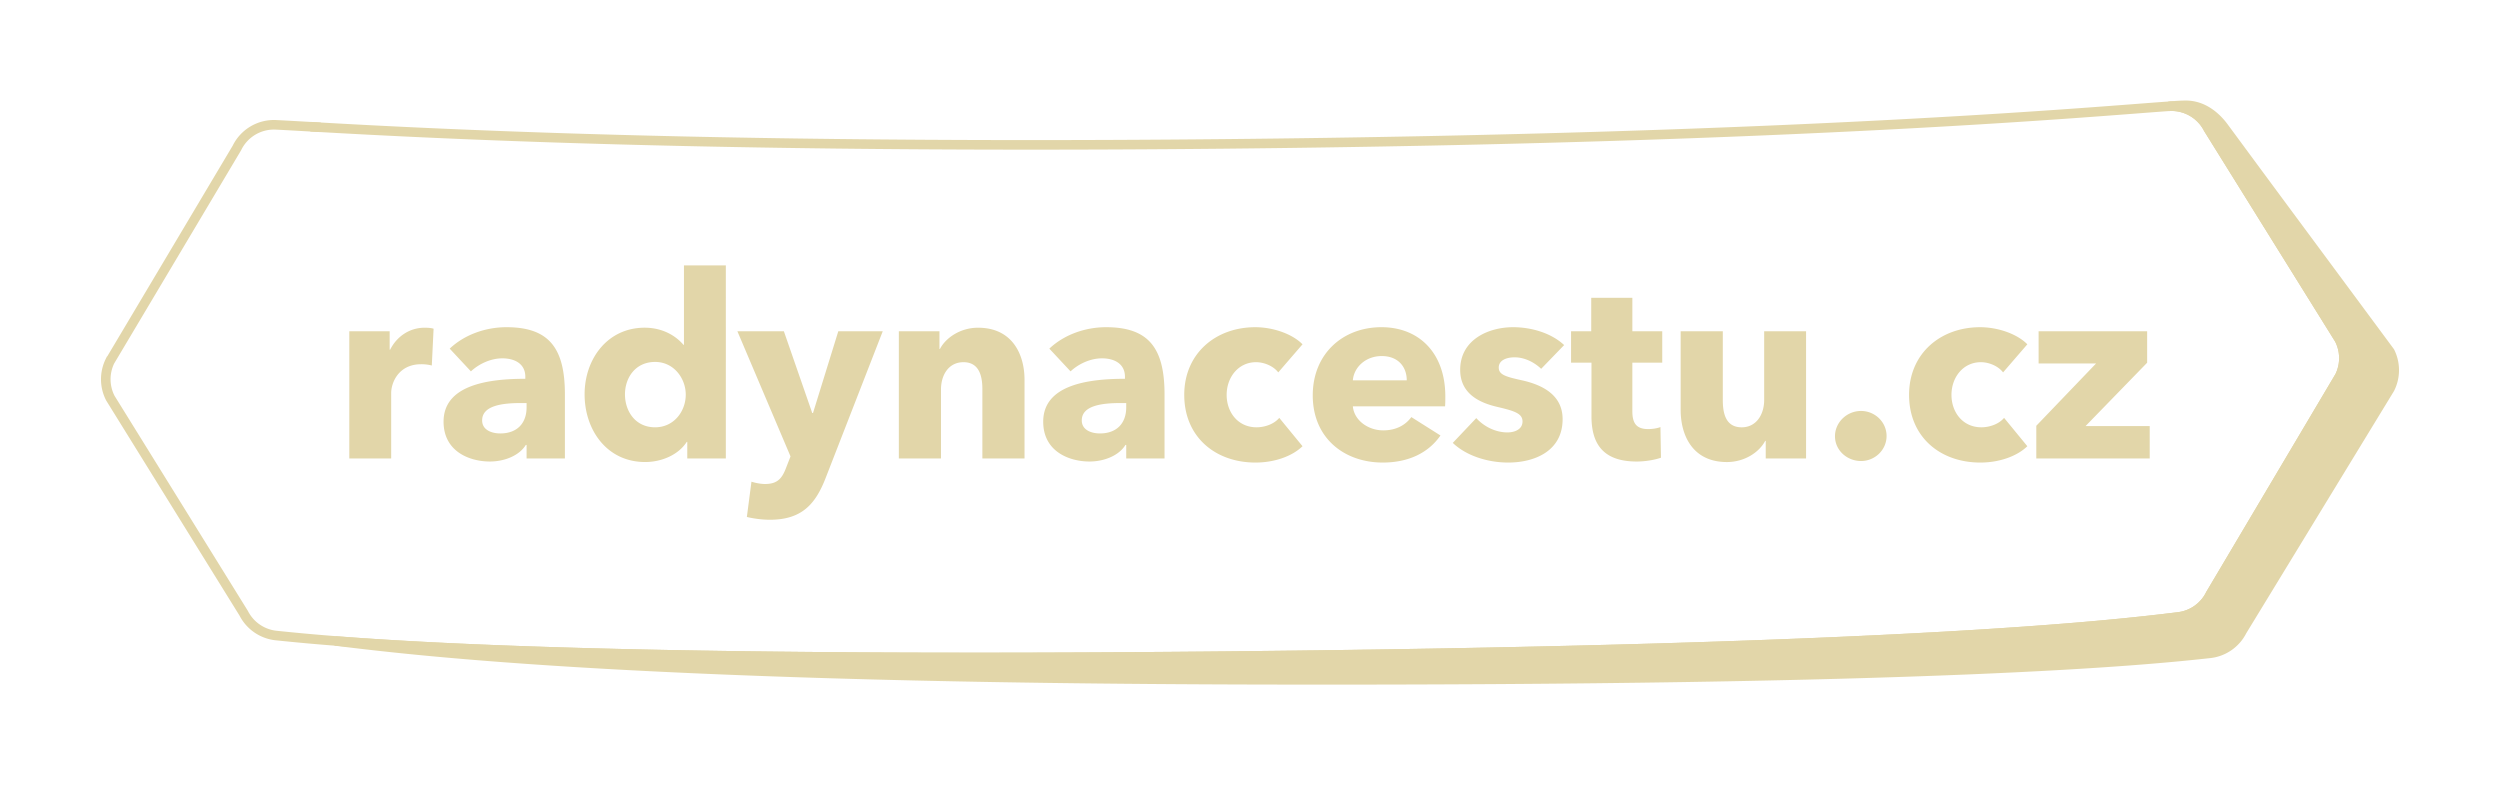 <?xml version="1.0" encoding="utf-8"?><svg width="32" height="10.05" fill="none" xmlns="http://www.w3.org/2000/svg" viewBox="0 0 261 82"><g filter="url(#opfilter0_d_1420_4278)"><path d="M25.409 64.054a4.305 4.305 0 003.392 2.321c6.692.687 28.227 2.847 99.386 2.15 71.159-.697 92.605-3.277 99.284-4.095a4.304 4.304 0 003.344-2.387l13.492-22.747a4.307 4.307 0 00-.038-3.855l-13.691-22.005a4.307 4.307 0 00-4.122-2.335c-6.926.469-37.605 3.33-98.76 3.929-61.154.599-91.992-1.66-98.926-1.993a4.302 4.302 0 00-4.075 2.415l-13.258 22.27a4.309 4.309 0 00.037 3.853l13.935 22.479z" stroke="#E2D6A9"/><g fill="#E2D6A9"><path fill-rule="evenodd" clip-rule="evenodd" d="M34.94 66.934c9.285 1.156 33.311 3.914 96.442 4.058 71.161.16 92.672-2.023 99.358-2.759a4.305 4.305 0 003.374-2.347l15.427-25.292a4.311 4.311 0 00.008-3.856s-16.478-22.25-17.297-23.384c-.817-1.135-2.191-2.367-4.047-2.354-.481.004-1.065.039-1.757.102l.008-.001a4.307 4.307 0 014.122 2.335l13.691 22.005a4.307 4.307 0 01.038 3.855l-13.492 22.747a4.304 4.304 0 01-3.344 2.387c-6.679.818-28.125 3.398-99.284 4.094-56.819.557-82-.708-93.248-1.59zm-1.521-53.64c-.273-.02-.522-.037-.745-.05a4.313 4.313 0 00-.285-.008l1.03.058z"/><path d="M34.94 66.934l.038-.498-.1.994.061-.496zm96.442 4.058l-.001.5.001-.5zm99.358-2.759l-.054-.497.054.497zm3.374-2.347l-.427-.26-.01.017-.009.018.446.225zm15.427-25.292l.427.26.011-.018.009-.018-.447-.224zm.008-3.856l.448-.222-.02-.04-.026-.035-.402.297zm-17.297-23.384l-.405.292.405-.292zM228.205 11l-.004-.5.004.5zm-1.757.102l-.045-.498.078.996-.033-.498zm.008-.001l-.034-.499.034.499zm4.122 2.335l-.445.228.009.019.011.017.425-.264zm13.691 22.005l.445-.228-.009-.018-.011-.018-.425.264zm.038 3.855l.43.255.01-.018.009-.018-.449-.22zm-13.492 22.747l-.43-.255-.01.017-.009.019.449.219zm-3.344 2.387l.06.497-.06-.497zm-99.284 4.094l-.005-.5.005.5zm-94.768-55.23l-.028.5.065-.998-.037.498zm-.745-.05l-.03.499.03-.5zm-.285-.008l-.003-.5-.026 1 .029-.5zm2.488 54.194c9.31 1.16 33.358 3.918 96.504 4.062l.002-1c-63.115-.144-87.12-2.901-96.382-4.054l-.123.992zm96.504 4.062c71.17.16 92.701-2.023 99.414-2.762l-.109-.994c-6.661.733-28.151 2.916-99.303 2.756l-.002 1zm99.414-2.762a4.806 4.806 0 003.766-2.62l-.893-.449a3.806 3.806 0 01-2.982 2.075l.109.994zm3.746-2.584l15.427-25.292-.854-.52-15.427 25.291.854.521zm15.447-25.328a4.813 4.813 0 00.009-4.302l-.895.445a3.813 3.813 0 01-.008 3.408l.894.449zm-.439-4.08l.402-.297-.001-.001-.002-.003-.009-.012-.035-.048-.138-.186-.525-.709-1.877-2.536-5.754-7.772a5336.055 5336.055 0 01-8.952-12.113l-.811.585c.412.57 4.739 6.42 8.959 12.123l5.754 7.773 1.878 2.536.524.708.138.186.035.048.009.012a.01.01 0 00.003.003l.402-.297zm-16.891-23.677c-.856-1.188-2.362-2.576-4.457-2.56l.007 1c1.618-.012 2.86 1.064 3.639 2.145l.811-.585zm-4.457-2.56c-.5.003-1.1.04-1.798.103l.09.996a21.397 21.397 0 011.715-.1l-.007-1zm-1.779.101h-.008l.067.998h.008l-.067-.998zm4.601 2.606a4.807 4.807 0 00-4.601-2.606l.067.998a3.806 3.806 0 013.644 2.064l.89-.456zm13.671 21.969l-13.692-22.005-.849.528 13.692 22.005.849-.528zm.062 4.338a4.807 4.807 0 00-.042-4.302l-.89.456c.547 1.067.56 2.33.033 3.407l.899.44zm-13.51 22.783l13.491-22.747-.861-.51-13.491 22.747.861.51zm-3.715 2.629a4.806 4.806 0 003.734-2.665l-.899-.438a3.805 3.805 0 01-2.956 2.11l.121.993zm-99.339 4.097c71.169-.696 92.636-3.277 99.339-4.097l-.121-.993c-6.654.814-28.08 3.394-99.228 4.09l.01 1zM34.9 67.434c11.269.883 36.466 2.148 93.292 1.591l-.01-1c-56.812.557-81.976-.708-93.204-1.588l-.078.997zm-1.444-54.637c-.275-.02-.526-.038-.752-.051l-.06.998c.22.013.466.03.738.05l.074-.997zm-.752-.051a4.836 4.836 0 00-.318-.009l.006 1c.083 0 .167.002.252.007l.06-.998zm.743.05l-1.03-.058-.056.998 1.03.059.056-.999z"/></g><path d="M45.049 38.173a4.322 4.322 0 00-1.12-.133c-2.347 0-3.122 1.92-3.122 3.014v6.828h-4.374V34.6h4.215v1.92h.052c.667-1.333 1.975-2.294 3.602-2.294.347 0 .72.027.934.107l-.187 3.84zM54.948 42.093h-.56c-1.92 0-4.081.24-4.081 1.814 0 1.013 1.014 1.36 1.893 1.36 1.762 0 2.748-1.067 2.748-2.722v-.452zm-8.029-5.681c1.547-1.468 3.761-2.24 5.923-2.24 4.455 0 6.108 2.187 6.108 7.015v6.693h-4.002v-1.413h-.079c-.667 1.093-2.188 1.733-3.761 1.733-2.108 0-4.83-1.039-4.83-4.16 0-3.841 4.67-4.48 8.538-4.48v-.214c0-1.307-1.04-1.921-2.402-1.921-1.253 0-2.48.614-3.28 1.36l-2.215-2.373zM68.37 37.8c-2.081 0-3.147 1.68-3.147 3.387 0 1.733 1.066 3.44 3.147 3.44 1.974 0 3.201-1.68 3.201-3.414 0-1.68-1.227-3.414-3.201-3.414zM71.73 47.88v-1.733h-.052c-.854 1.333-2.588 2.106-4.35 2.106-4 0-6.321-3.359-6.321-7.067s2.4-6.962 6.269-6.962c1.947 0 3.307.907 4.054 1.787h.054v-8.294h4.374V47.88H71.73zM86.195 49.882c-1.067 2.774-2.508 4.4-5.842 4.4-.827 0-1.761-.133-2.4-.292l.48-3.683c.426.135.985.241 1.413.241 1.361 0 1.814-.64 2.24-1.787l.427-1.094L76.965 34.6h4.855l2.961 8.534h.08l2.64-8.534h4.642l-5.948 15.283zM102.55 47.881v-7.255c0-1.467-.4-2.8-1.974-2.8-1.547 0-2.348 1.333-2.348 2.854v7.201h-4.402V34.6h4.242v1.84h.054c.613-1.173 2.134-2.214 3.975-2.214 3.574 0 4.855 2.774 4.855 5.442v8.214h-4.402zM117.573 42.093h-.56c-1.922 0-4.082.24-4.082 1.814 0 1.013 1.014 1.36 1.894 1.36 1.761 0 2.748-1.067 2.748-2.722v-.452zm-8.03-5.681c1.548-1.468 3.761-2.24 5.923-2.24 4.455 0 6.108 2.187 6.108 7.015v6.693h-4.001v-1.413h-.08c-.667 1.093-2.188 1.733-3.761 1.733-2.108 0-4.829-1.039-4.829-4.16 0-3.841 4.669-4.48 8.537-4.48v-.214c0-1.307-1.04-1.921-2.401-1.921-1.255 0-2.481.614-3.281 1.36l-2.215-2.373zM133.451 38.893c-.481-.64-1.442-1.067-2.322-1.067-1.841 0-3.067 1.574-3.067 3.414s1.2 3.387 3.12 3.387c.881 0 1.842-.346 2.374-.986l2.428 2.961c-1.093 1.066-2.96 1.707-4.907 1.707-4.189 0-7.444-2.667-7.444-7.07 0-4.32 3.281-7.066 7.416-7.066 1.895 0 3.895.72 4.935 1.786l-2.533 2.934zM146.871 39.719c0-1.386-.881-2.533-2.615-2.533-1.68 0-2.907 1.173-3.014 2.533h5.629zm4.001 2.72h-9.63c.133 1.467 1.6 2.508 3.173 2.508 1.389 0 2.349-.587 2.935-1.387l3.041 1.92c-1.253 1.814-3.333 2.828-6.028 2.828-4.002 0-7.309-2.535-7.309-7.016 0-4.347 3.148-7.12 7.175-7.12 3.922 0 6.67 2.693 6.67 7.227 0 .347 0 .721-.027 1.04zM160.908 38.52c-.694-.667-1.707-1.202-2.775-1.202-.826 0-1.654.294-1.654 1.068 0 .746.721.96 2.428 1.334 2.027.452 4.241 1.467 4.241 4.053 0 3.361-2.961 4.535-5.682 4.535-2.16 0-4.401-.72-5.789-2.054l2.454-2.588c.775.853 1.975 1.495 3.256 1.495.719 0 1.573-.294 1.573-1.147 0-.827-.827-1.095-2.641-1.52-1.84-.428-3.868-1.361-3.868-3.868 0-3.175 2.988-4.454 5.523-4.454 1.973 0 4.027.64 5.334 1.867l-2.4 2.48zM170.432 37.879v5.068c0 1.227.401 1.866 1.655 1.866.426 0 .959-.08 1.279-.212l.053 3.2c-.585.214-1.6.4-2.534.4-3.547 0-4.722-1.893-4.722-4.72v-5.602h-2.133v-3.28h2.107v-3.494h4.295v3.494h3.121v3.28h-3.121zM184.361 47.881v-1.84h-.054c-.613 1.174-2.134 2.214-4.001 2.214-3.575 0-4.829-2.775-4.829-5.442V34.6h4.402v7.2c0 1.494.373 2.828 1.974 2.828 1.521 0 2.346-1.334 2.346-2.854V34.6h4.376V47.88h-4.214zM194.316 48.148c-1.468 0-2.722-1.12-2.722-2.588 0-1.439 1.227-2.64 2.722-2.64 1.44 0 2.666 1.147 2.666 2.615 0 1.466-1.226 2.613-2.666 2.613zM209.149 38.893c-.481-.64-1.441-1.067-2.321-1.067-1.841 0-3.068 1.574-3.068 3.414s1.201 3.387 3.121 3.387c.88 0 1.841-.346 2.373-.986l2.429 2.961c-1.094 1.066-2.961 1.707-4.908 1.707-4.188 0-7.443-2.667-7.443-7.07 0-4.32 3.281-7.066 7.416-7.066 1.894 0 3.895.72 4.935 1.786l-2.534 2.934zM212.619 47.881v-3.414l6.243-6.508h-6.002V34.6h11.337v3.28l-6.43 6.615h6.697v3.387h-11.845z" fill="#E2D6A9"/></g><defs><filter id="opfilter0_d_1420_4278" x=".5" y=".5" width="260" height="81" filterUnits="userSpaceOnUse" color-interpolation-filters="sRGB"><feFlood flood-opacity="0" result="BackgroundImageFix"/><feColorMatrix in="SourceAlpha" values="0 0 0 0 0 0 0 0 0 0 0 0 0 0 0 0 0 0 127 0" result="hardAlpha"/><feOffset/><feGaussianBlur stdDeviation="5"/><feComposite in2="hardAlpha" operator="out"/><feColorMatrix values="0 0 0 0 0 0 0 0 0 0 0 0 0 0 0 0 0 0 0.2 0"/><feBlend in2="BackgroundImageFix" result="effect1_dropShadow_1420_4278"/><feBlend in="SourceGraphic" in2="effect1_dropShadow_1420_4278" result="shape"/></filter></defs></svg>